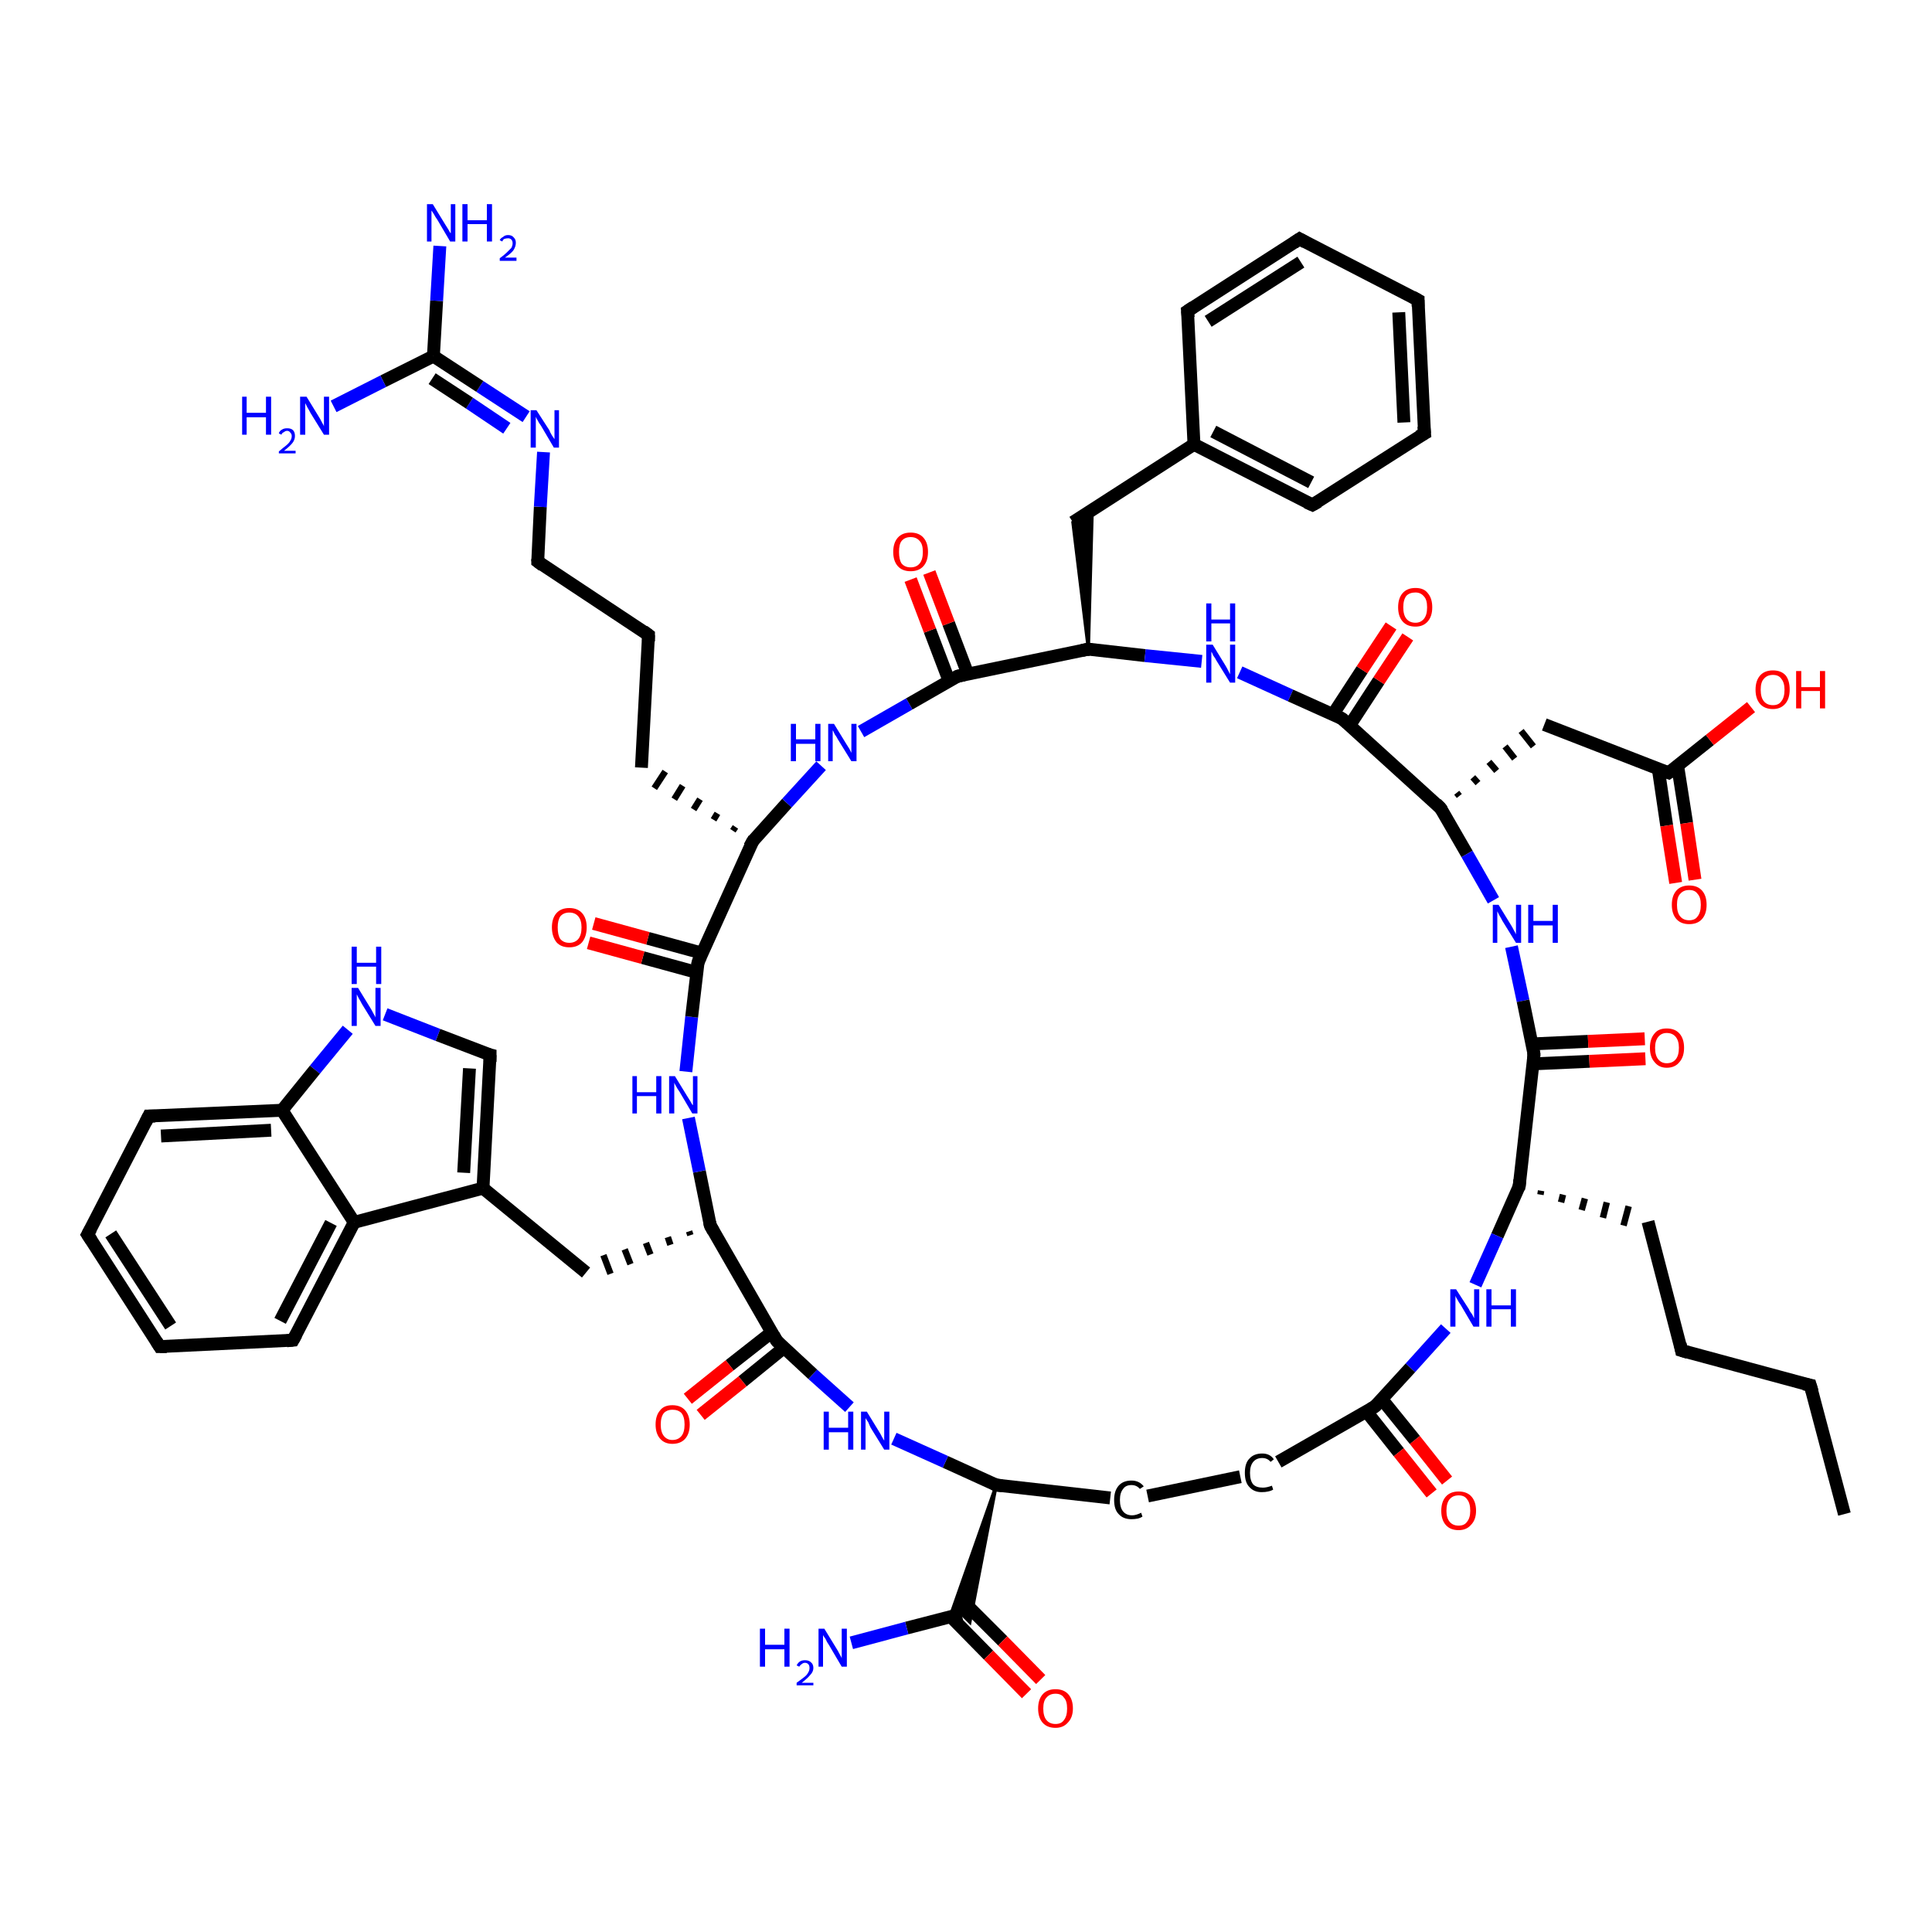<?xml version='1.0' encoding='iso-8859-1'?>
<svg version='1.1' baseProfile='full'
              xmlns='http://www.w3.org/2000/svg'
                      xmlns:rdkit='http://www.rdkit.org/xml'
                      xmlns:xlink='http://www.w3.org/1999/xlink'
                  xml:space='preserve'
width='300px' height='300px' viewBox='0 0 300 300'>
<!-- END OF HEADER -->
<rect style='opacity:1.0;fill:#FFFFFF;stroke:none' width='300.0' height='300.0' x='0.0' y='0.0'> </rect>
<path class='bond-0 atom-0 atom-1' d='M 286.4,235.1 L 281.1,215.1' style='fill:none;fill-rule:evenodd;stroke:#000000;stroke-width:2.0px;stroke-linecap:butt;stroke-linejoin:miter;stroke-opacity:1' />
<path class='bond-1 atom-1 atom-2' d='M 281.1,215.1 L 261.1,209.7' style='fill:none;fill-rule:evenodd;stroke:#000000;stroke-width:2.0px;stroke-linecap:butt;stroke-linejoin:miter;stroke-opacity:1' />
<path class='bond-2 atom-2 atom-3' d='M 261.1,209.7 L 255.9,189.7' style='fill:none;fill-rule:evenodd;stroke:#000000;stroke-width:2.0px;stroke-linecap:butt;stroke-linejoin:miter;stroke-opacity:1' />
<path class='bond-3 atom-4 atom-3' d='M 239.2,185.5 L 239.3,184.9' style='fill:none;fill-rule:evenodd;stroke:#000000;stroke-width:1.0px;stroke-linecap:butt;stroke-linejoin:miter;stroke-opacity:1' />
<path class='bond-3 atom-4 atom-3' d='M 242.4,186.7 L 242.7,185.5' style='fill:none;fill-rule:evenodd;stroke:#000000;stroke-width:1.0px;stroke-linecap:butt;stroke-linejoin:miter;stroke-opacity:1' />
<path class='bond-3 atom-4 atom-3' d='M 245.6,187.9 L 246.1,186.1' style='fill:none;fill-rule:evenodd;stroke:#000000;stroke-width:1.0px;stroke-linecap:butt;stroke-linejoin:miter;stroke-opacity:1' />
<path class='bond-3 atom-4 atom-3' d='M 248.9,189.1 L 249.5,186.7' style='fill:none;fill-rule:evenodd;stroke:#000000;stroke-width:1.0px;stroke-linecap:butt;stroke-linejoin:miter;stroke-opacity:1' />
<path class='bond-3 atom-4 atom-3' d='M 252.1,190.3 L 252.9,187.3' style='fill:none;fill-rule:evenodd;stroke:#000000;stroke-width:1.0px;stroke-linecap:butt;stroke-linejoin:miter;stroke-opacity:1' />
<path class='bond-4 atom-4 atom-5' d='M 235.9,184.2 L 232.5,191.9' style='fill:none;fill-rule:evenodd;stroke:#000000;stroke-width:2.0px;stroke-linecap:butt;stroke-linejoin:miter;stroke-opacity:1' />
<path class='bond-4 atom-4 atom-5' d='M 232.5,191.9 L 229.1,199.5' style='fill:none;fill-rule:evenodd;stroke:#0000FF;stroke-width:2.0px;stroke-linecap:butt;stroke-linejoin:miter;stroke-opacity:1' />
<path class='bond-5 atom-5 atom-6' d='M 224.5,206.3 L 219.0,212.4' style='fill:none;fill-rule:evenodd;stroke:#0000FF;stroke-width:2.0px;stroke-linecap:butt;stroke-linejoin:miter;stroke-opacity:1' />
<path class='bond-5 atom-5 atom-6' d='M 219.0,212.4 L 213.5,218.4' style='fill:none;fill-rule:evenodd;stroke:#000000;stroke-width:2.0px;stroke-linecap:butt;stroke-linejoin:miter;stroke-opacity:1' />
<path class='bond-6 atom-6 atom-7' d='M 212.2,219.2 L 217.2,225.5' style='fill:none;fill-rule:evenodd;stroke:#000000;stroke-width:2.0px;stroke-linecap:butt;stroke-linejoin:miter;stroke-opacity:1' />
<path class='bond-6 atom-6 atom-7' d='M 217.2,225.5 L 222.3,231.9' style='fill:none;fill-rule:evenodd;stroke:#FF0000;stroke-width:2.0px;stroke-linecap:butt;stroke-linejoin:miter;stroke-opacity:1' />
<path class='bond-6 atom-6 atom-7' d='M 214.6,217.3 L 219.7,223.6' style='fill:none;fill-rule:evenodd;stroke:#000000;stroke-width:2.0px;stroke-linecap:butt;stroke-linejoin:miter;stroke-opacity:1' />
<path class='bond-6 atom-6 atom-7' d='M 219.7,223.6 L 224.7,229.9' style='fill:none;fill-rule:evenodd;stroke:#FF0000;stroke-width:2.0px;stroke-linecap:butt;stroke-linejoin:miter;stroke-opacity:1' />
<path class='bond-7 atom-6 atom-8' d='M 213.5,218.4 L 198.5,227.0' style='fill:none;fill-rule:evenodd;stroke:#000000;stroke-width:2.0px;stroke-linecap:butt;stroke-linejoin:miter;stroke-opacity:1' />
<path class='bond-8 atom-8 atom-9' d='M 192.6,229.3 L 178.2,232.3' style='fill:none;fill-rule:evenodd;stroke:#000000;stroke-width:2.0px;stroke-linecap:butt;stroke-linejoin:miter;stroke-opacity:1' />
<path class='bond-9 atom-9 atom-10' d='M 172.4,232.6 L 154.7,230.6' style='fill:none;fill-rule:evenodd;stroke:#000000;stroke-width:2.0px;stroke-linecap:butt;stroke-linejoin:miter;stroke-opacity:1' />
<path class='bond-10 atom-10 atom-11' d='M 154.7,230.6 L 146.8,227.0' style='fill:none;fill-rule:evenodd;stroke:#000000;stroke-width:2.0px;stroke-linecap:butt;stroke-linejoin:miter;stroke-opacity:1' />
<path class='bond-10 atom-10 atom-11' d='M 146.8,227.0 L 138.8,223.4' style='fill:none;fill-rule:evenodd;stroke:#0000FF;stroke-width:2.0px;stroke-linecap:butt;stroke-linejoin:miter;stroke-opacity:1' />
<path class='bond-11 atom-11 atom-12' d='M 131.9,218.5 L 126.2,213.4' style='fill:none;fill-rule:evenodd;stroke:#0000FF;stroke-width:2.0px;stroke-linecap:butt;stroke-linejoin:miter;stroke-opacity:1' />
<path class='bond-11 atom-11 atom-12' d='M 126.2,213.4 L 120.6,208.2' style='fill:none;fill-rule:evenodd;stroke:#000000;stroke-width:2.0px;stroke-linecap:butt;stroke-linejoin:miter;stroke-opacity:1' />
<path class='bond-12 atom-12 atom-13' d='M 119.8,206.9 L 113.3,212.0' style='fill:none;fill-rule:evenodd;stroke:#000000;stroke-width:2.0px;stroke-linecap:butt;stroke-linejoin:miter;stroke-opacity:1' />
<path class='bond-12 atom-12 atom-13' d='M 113.3,212.0 L 106.8,217.2' style='fill:none;fill-rule:evenodd;stroke:#FF0000;stroke-width:2.0px;stroke-linecap:butt;stroke-linejoin:miter;stroke-opacity:1' />
<path class='bond-12 atom-12 atom-13' d='M 121.7,209.3 L 115.3,214.5' style='fill:none;fill-rule:evenodd;stroke:#000000;stroke-width:2.0px;stroke-linecap:butt;stroke-linejoin:miter;stroke-opacity:1' />
<path class='bond-12 atom-12 atom-13' d='M 115.3,214.5 L 108.8,219.7' style='fill:none;fill-rule:evenodd;stroke:#FF0000;stroke-width:2.0px;stroke-linecap:butt;stroke-linejoin:miter;stroke-opacity:1' />
<path class='bond-13 atom-12 atom-14' d='M 120.6,208.2 L 110.3,190.3' style='fill:none;fill-rule:evenodd;stroke:#000000;stroke-width:2.0px;stroke-linecap:butt;stroke-linejoin:miter;stroke-opacity:1' />
<path class='bond-14 atom-14 atom-15' d='M 107.0,191.2 L 107.2,191.8' style='fill:none;fill-rule:evenodd;stroke:#000000;stroke-width:1.0px;stroke-linecap:butt;stroke-linejoin:miter;stroke-opacity:1' />
<path class='bond-14 atom-14 atom-15' d='M 103.7,192.1 L 104.1,193.3' style='fill:none;fill-rule:evenodd;stroke:#000000;stroke-width:1.0px;stroke-linecap:butt;stroke-linejoin:miter;stroke-opacity:1' />
<path class='bond-14 atom-14 atom-15' d='M 100.3,193.0 L 101.0,194.8' style='fill:none;fill-rule:evenodd;stroke:#000000;stroke-width:1.0px;stroke-linecap:butt;stroke-linejoin:miter;stroke-opacity:1' />
<path class='bond-14 atom-14 atom-15' d='M 97.0,194.0 L 97.9,196.3' style='fill:none;fill-rule:evenodd;stroke:#000000;stroke-width:1.0px;stroke-linecap:butt;stroke-linejoin:miter;stroke-opacity:1' />
<path class='bond-14 atom-14 atom-15' d='M 93.7,194.9 L 94.8,197.8' style='fill:none;fill-rule:evenodd;stroke:#000000;stroke-width:1.0px;stroke-linecap:butt;stroke-linejoin:miter;stroke-opacity:1' />
<path class='bond-15 atom-15 atom-16' d='M 91.0,197.6 L 75.0,184.5' style='fill:none;fill-rule:evenodd;stroke:#000000;stroke-width:2.0px;stroke-linecap:butt;stroke-linejoin:miter;stroke-opacity:1' />
<path class='bond-16 atom-16 atom-17' d='M 75.0,184.5 L 76.1,163.8' style='fill:none;fill-rule:evenodd;stroke:#000000;stroke-width:2.0px;stroke-linecap:butt;stroke-linejoin:miter;stroke-opacity:1' />
<path class='bond-16 atom-16 atom-17' d='M 72.0,182.1 L 72.9,165.9' style='fill:none;fill-rule:evenodd;stroke:#000000;stroke-width:2.0px;stroke-linecap:butt;stroke-linejoin:miter;stroke-opacity:1' />
<path class='bond-17 atom-17 atom-18' d='M 76.1,163.8 L 68.0,160.7' style='fill:none;fill-rule:evenodd;stroke:#000000;stroke-width:2.0px;stroke-linecap:butt;stroke-linejoin:miter;stroke-opacity:1' />
<path class='bond-17 atom-17 atom-18' d='M 68.0,160.7 L 59.8,157.5' style='fill:none;fill-rule:evenodd;stroke:#0000FF;stroke-width:2.0px;stroke-linecap:butt;stroke-linejoin:miter;stroke-opacity:1' />
<path class='bond-18 atom-18 atom-19' d='M 54.0,159.9 L 48.9,166.1' style='fill:none;fill-rule:evenodd;stroke:#0000FF;stroke-width:2.0px;stroke-linecap:butt;stroke-linejoin:miter;stroke-opacity:1' />
<path class='bond-18 atom-18 atom-19' d='M 48.9,166.1 L 43.8,172.4' style='fill:none;fill-rule:evenodd;stroke:#000000;stroke-width:2.0px;stroke-linecap:butt;stroke-linejoin:miter;stroke-opacity:1' />
<path class='bond-19 atom-19 atom-20' d='M 43.8,172.4 L 23.1,173.3' style='fill:none;fill-rule:evenodd;stroke:#000000;stroke-width:2.0px;stroke-linecap:butt;stroke-linejoin:miter;stroke-opacity:1' />
<path class='bond-19 atom-19 atom-20' d='M 42.1,175.5 L 25.0,176.4' style='fill:none;fill-rule:evenodd;stroke:#000000;stroke-width:2.0px;stroke-linecap:butt;stroke-linejoin:miter;stroke-opacity:1' />
<path class='bond-20 atom-20 atom-21' d='M 23.1,173.3 L 13.6,191.7' style='fill:none;fill-rule:evenodd;stroke:#000000;stroke-width:2.0px;stroke-linecap:butt;stroke-linejoin:miter;stroke-opacity:1' />
<path class='bond-21 atom-21 atom-22' d='M 13.6,191.7 L 24.8,209.1' style='fill:none;fill-rule:evenodd;stroke:#000000;stroke-width:2.0px;stroke-linecap:butt;stroke-linejoin:miter;stroke-opacity:1' />
<path class='bond-21 atom-21 atom-22' d='M 17.2,191.6 L 26.5,205.9' style='fill:none;fill-rule:evenodd;stroke:#000000;stroke-width:2.0px;stroke-linecap:butt;stroke-linejoin:miter;stroke-opacity:1' />
<path class='bond-22 atom-22 atom-23' d='M 24.8,209.1 L 45.5,208.1' style='fill:none;fill-rule:evenodd;stroke:#000000;stroke-width:2.0px;stroke-linecap:butt;stroke-linejoin:miter;stroke-opacity:1' />
<path class='bond-23 atom-23 atom-24' d='M 45.5,208.1 L 55.0,189.8' style='fill:none;fill-rule:evenodd;stroke:#000000;stroke-width:2.0px;stroke-linecap:butt;stroke-linejoin:miter;stroke-opacity:1' />
<path class='bond-23 atom-23 atom-24' d='M 43.5,205.1 L 51.4,189.9' style='fill:none;fill-rule:evenodd;stroke:#000000;stroke-width:2.0px;stroke-linecap:butt;stroke-linejoin:miter;stroke-opacity:1' />
<path class='bond-24 atom-14 atom-25' d='M 110.3,190.3 L 108.6,181.9' style='fill:none;fill-rule:evenodd;stroke:#000000;stroke-width:2.0px;stroke-linecap:butt;stroke-linejoin:miter;stroke-opacity:1' />
<path class='bond-24 atom-14 atom-25' d='M 108.6,181.9 L 106.9,173.6' style='fill:none;fill-rule:evenodd;stroke:#0000FF;stroke-width:2.0px;stroke-linecap:butt;stroke-linejoin:miter;stroke-opacity:1' />
<path class='bond-25 atom-25 atom-26' d='M 106.5,166.4 L 107.4,157.9' style='fill:none;fill-rule:evenodd;stroke:#0000FF;stroke-width:2.0px;stroke-linecap:butt;stroke-linejoin:miter;stroke-opacity:1' />
<path class='bond-25 atom-25 atom-26' d='M 107.4,157.9 L 108.4,149.4' style='fill:none;fill-rule:evenodd;stroke:#000000;stroke-width:2.0px;stroke-linecap:butt;stroke-linejoin:miter;stroke-opacity:1' />
<path class='bond-26 atom-26 atom-27' d='M 109.0,148.0 L 100.6,145.7' style='fill:none;fill-rule:evenodd;stroke:#000000;stroke-width:2.0px;stroke-linecap:butt;stroke-linejoin:miter;stroke-opacity:1' />
<path class='bond-26 atom-26 atom-27' d='M 100.6,145.7 L 92.2,143.4' style='fill:none;fill-rule:evenodd;stroke:#FF0000;stroke-width:2.0px;stroke-linecap:butt;stroke-linejoin:miter;stroke-opacity:1' />
<path class='bond-26 atom-26 atom-27' d='M 108.2,151.0 L 99.8,148.7' style='fill:none;fill-rule:evenodd;stroke:#000000;stroke-width:2.0px;stroke-linecap:butt;stroke-linejoin:miter;stroke-opacity:1' />
<path class='bond-26 atom-26 atom-27' d='M 99.8,148.7 L 91.4,146.4' style='fill:none;fill-rule:evenodd;stroke:#FF0000;stroke-width:2.0px;stroke-linecap:butt;stroke-linejoin:miter;stroke-opacity:1' />
<path class='bond-27 atom-26 atom-28' d='M 108.4,149.4 L 116.9,130.6' style='fill:none;fill-rule:evenodd;stroke:#000000;stroke-width:2.0px;stroke-linecap:butt;stroke-linejoin:miter;stroke-opacity:1' />
<path class='bond-28 atom-28 atom-29' d='M 114.2,128.4 L 113.8,129.0' style='fill:none;fill-rule:evenodd;stroke:#000000;stroke-width:1.0px;stroke-linecap:butt;stroke-linejoin:miter;stroke-opacity:1' />
<path class='bond-28 atom-28 atom-29' d='M 111.4,126.3 L 110.8,127.3' style='fill:none;fill-rule:evenodd;stroke:#000000;stroke-width:1.0px;stroke-linecap:butt;stroke-linejoin:miter;stroke-opacity:1' />
<path class='bond-28 atom-28 atom-29' d='M 108.7,124.1 L 107.7,125.7' style='fill:none;fill-rule:evenodd;stroke:#000000;stroke-width:1.0px;stroke-linecap:butt;stroke-linejoin:miter;stroke-opacity:1' />
<path class='bond-28 atom-28 atom-29' d='M 106.0,122.0 L 104.7,124.1' style='fill:none;fill-rule:evenodd;stroke:#000000;stroke-width:1.0px;stroke-linecap:butt;stroke-linejoin:miter;stroke-opacity:1' />
<path class='bond-28 atom-28 atom-29' d='M 103.3,119.8 L 101.6,122.4' style='fill:none;fill-rule:evenodd;stroke:#000000;stroke-width:1.0px;stroke-linecap:butt;stroke-linejoin:miter;stroke-opacity:1' />
<path class='bond-29 atom-29 atom-30' d='M 99.6,119.2 L 100.7,98.6' style='fill:none;fill-rule:evenodd;stroke:#000000;stroke-width:2.0px;stroke-linecap:butt;stroke-linejoin:miter;stroke-opacity:1' />
<path class='bond-30 atom-30 atom-31' d='M 100.7,98.6 L 83.5,87.2' style='fill:none;fill-rule:evenodd;stroke:#000000;stroke-width:2.0px;stroke-linecap:butt;stroke-linejoin:miter;stroke-opacity:1' />
<path class='bond-31 atom-31 atom-32' d='M 83.5,87.2 L 83.9,78.7' style='fill:none;fill-rule:evenodd;stroke:#000000;stroke-width:2.0px;stroke-linecap:butt;stroke-linejoin:miter;stroke-opacity:1' />
<path class='bond-31 atom-31 atom-32' d='M 83.9,78.7 L 84.4,70.2' style='fill:none;fill-rule:evenodd;stroke:#0000FF;stroke-width:2.0px;stroke-linecap:butt;stroke-linejoin:miter;stroke-opacity:1' />
<path class='bond-32 atom-32 atom-33' d='M 81.7,64.7 L 74.5,60.0' style='fill:none;fill-rule:evenodd;stroke:#0000FF;stroke-width:2.0px;stroke-linecap:butt;stroke-linejoin:miter;stroke-opacity:1' />
<path class='bond-32 atom-32 atom-33' d='M 74.5,60.0 L 67.3,55.3' style='fill:none;fill-rule:evenodd;stroke:#000000;stroke-width:2.0px;stroke-linecap:butt;stroke-linejoin:miter;stroke-opacity:1' />
<path class='bond-32 atom-32 atom-33' d='M 78.7,66.5 L 72.9,62.6' style='fill:none;fill-rule:evenodd;stroke:#0000FF;stroke-width:2.0px;stroke-linecap:butt;stroke-linejoin:miter;stroke-opacity:1' />
<path class='bond-32 atom-32 atom-33' d='M 72.9,62.6 L 67.1,58.8' style='fill:none;fill-rule:evenodd;stroke:#000000;stroke-width:2.0px;stroke-linecap:butt;stroke-linejoin:miter;stroke-opacity:1' />
<path class='bond-33 atom-33 atom-34' d='M 67.3,55.3 L 67.8,46.7' style='fill:none;fill-rule:evenodd;stroke:#000000;stroke-width:2.0px;stroke-linecap:butt;stroke-linejoin:miter;stroke-opacity:1' />
<path class='bond-33 atom-33 atom-34' d='M 67.8,46.7 L 68.3,38.2' style='fill:none;fill-rule:evenodd;stroke:#0000FF;stroke-width:2.0px;stroke-linecap:butt;stroke-linejoin:miter;stroke-opacity:1' />
<path class='bond-34 atom-33 atom-35' d='M 67.3,55.3 L 59.5,59.2' style='fill:none;fill-rule:evenodd;stroke:#000000;stroke-width:2.0px;stroke-linecap:butt;stroke-linejoin:miter;stroke-opacity:1' />
<path class='bond-34 atom-33 atom-35' d='M 59.5,59.2 L 51.8,63.1' style='fill:none;fill-rule:evenodd;stroke:#0000FF;stroke-width:2.0px;stroke-linecap:butt;stroke-linejoin:miter;stroke-opacity:1' />
<path class='bond-35 atom-28 atom-36' d='M 116.9,130.6 L 122.2,124.7' style='fill:none;fill-rule:evenodd;stroke:#000000;stroke-width:2.0px;stroke-linecap:butt;stroke-linejoin:miter;stroke-opacity:1' />
<path class='bond-35 atom-28 atom-36' d='M 122.2,124.7 L 127.5,118.9' style='fill:none;fill-rule:evenodd;stroke:#0000FF;stroke-width:2.0px;stroke-linecap:butt;stroke-linejoin:miter;stroke-opacity:1' />
<path class='bond-36 atom-36 atom-37' d='M 133.7,113.6 L 141.2,109.3' style='fill:none;fill-rule:evenodd;stroke:#0000FF;stroke-width:2.0px;stroke-linecap:butt;stroke-linejoin:miter;stroke-opacity:1' />
<path class='bond-36 atom-36 atom-37' d='M 141.2,109.3 L 148.7,105.0' style='fill:none;fill-rule:evenodd;stroke:#000000;stroke-width:2.0px;stroke-linecap:butt;stroke-linejoin:miter;stroke-opacity:1' />
<path class='bond-37 atom-37 atom-38' d='M 150.3,104.7 L 147.3,96.8' style='fill:none;fill-rule:evenodd;stroke:#000000;stroke-width:2.0px;stroke-linecap:butt;stroke-linejoin:miter;stroke-opacity:1' />
<path class='bond-37 atom-37 atom-38' d='M 147.3,96.8 L 144.3,88.9' style='fill:none;fill-rule:evenodd;stroke:#FF0000;stroke-width:2.0px;stroke-linecap:butt;stroke-linejoin:miter;stroke-opacity:1' />
<path class='bond-37 atom-37 atom-38' d='M 147.4,105.8 L 144.4,97.9' style='fill:none;fill-rule:evenodd;stroke:#000000;stroke-width:2.0px;stroke-linecap:butt;stroke-linejoin:miter;stroke-opacity:1' />
<path class='bond-37 atom-37 atom-38' d='M 144.4,97.9 L 141.4,90.0' style='fill:none;fill-rule:evenodd;stroke:#FF0000;stroke-width:2.0px;stroke-linecap:butt;stroke-linejoin:miter;stroke-opacity:1' />
<path class='bond-38 atom-37 atom-39' d='M 148.7,105.0 L 169.0,100.8' style='fill:none;fill-rule:evenodd;stroke:#000000;stroke-width:2.0px;stroke-linecap:butt;stroke-linejoin:miter;stroke-opacity:1' />
<path class='bond-39 atom-39 atom-40' d='M 169.0,100.8 L 166.6,81.1 L 169.6,79.1 Z' style='fill:#000000;fill-rule:evenodd;fill-opacity:1;stroke:#000000;stroke-width:0.5px;stroke-linecap:butt;stroke-linejoin:miter;stroke-opacity:1;' />
<path class='bond-40 atom-40 atom-41' d='M 166.6,81.1 L 185.4,69.0' style='fill:none;fill-rule:evenodd;stroke:#000000;stroke-width:2.0px;stroke-linecap:butt;stroke-linejoin:miter;stroke-opacity:1' />
<path class='bond-41 atom-41 atom-42' d='M 185.4,69.0 L 203.8,78.4' style='fill:none;fill-rule:evenodd;stroke:#000000;stroke-width:2.0px;stroke-linecap:butt;stroke-linejoin:miter;stroke-opacity:1' />
<path class='bond-41 atom-41 atom-42' d='M 188.4,67.0 L 203.6,74.9' style='fill:none;fill-rule:evenodd;stroke:#000000;stroke-width:2.0px;stroke-linecap:butt;stroke-linejoin:miter;stroke-opacity:1' />
<path class='bond-42 atom-42 atom-43' d='M 203.8,78.4 L 221.2,67.3' style='fill:none;fill-rule:evenodd;stroke:#000000;stroke-width:2.0px;stroke-linecap:butt;stroke-linejoin:miter;stroke-opacity:1' />
<path class='bond-43 atom-43 atom-44' d='M 221.2,67.3 L 220.2,46.6' style='fill:none;fill-rule:evenodd;stroke:#000000;stroke-width:2.0px;stroke-linecap:butt;stroke-linejoin:miter;stroke-opacity:1' />
<path class='bond-43 atom-43 atom-44' d='M 218.0,65.6 L 217.2,48.5' style='fill:none;fill-rule:evenodd;stroke:#000000;stroke-width:2.0px;stroke-linecap:butt;stroke-linejoin:miter;stroke-opacity:1' />
<path class='bond-44 atom-44 atom-45' d='M 220.2,46.6 L 201.8,37.1' style='fill:none;fill-rule:evenodd;stroke:#000000;stroke-width:2.0px;stroke-linecap:butt;stroke-linejoin:miter;stroke-opacity:1' />
<path class='bond-45 atom-45 atom-46' d='M 201.8,37.1 L 184.4,48.3' style='fill:none;fill-rule:evenodd;stroke:#000000;stroke-width:2.0px;stroke-linecap:butt;stroke-linejoin:miter;stroke-opacity:1' />
<path class='bond-45 atom-45 atom-46' d='M 202.0,40.7 L 187.6,49.9' style='fill:none;fill-rule:evenodd;stroke:#000000;stroke-width:2.0px;stroke-linecap:butt;stroke-linejoin:miter;stroke-opacity:1' />
<path class='bond-46 atom-39 atom-47' d='M 169.0,100.8 L 177.8,101.8' style='fill:none;fill-rule:evenodd;stroke:#000000;stroke-width:2.0px;stroke-linecap:butt;stroke-linejoin:miter;stroke-opacity:1' />
<path class='bond-46 atom-39 atom-47' d='M 177.8,101.8 L 186.6,102.7' style='fill:none;fill-rule:evenodd;stroke:#0000FF;stroke-width:2.0px;stroke-linecap:butt;stroke-linejoin:miter;stroke-opacity:1' />
<path class='bond-47 atom-47 atom-48' d='M 192.5,104.4 L 200.4,108.0' style='fill:none;fill-rule:evenodd;stroke:#0000FF;stroke-width:2.0px;stroke-linecap:butt;stroke-linejoin:miter;stroke-opacity:1' />
<path class='bond-47 atom-47 atom-48' d='M 200.4,108.0 L 208.4,111.6' style='fill:none;fill-rule:evenodd;stroke:#000000;stroke-width:2.0px;stroke-linecap:butt;stroke-linejoin:miter;stroke-opacity:1' />
<path class='bond-48 atom-48 atom-49' d='M 209.6,112.6 L 214.1,105.7' style='fill:none;fill-rule:evenodd;stroke:#000000;stroke-width:2.0px;stroke-linecap:butt;stroke-linejoin:miter;stroke-opacity:1' />
<path class='bond-48 atom-48 atom-49' d='M 214.1,105.7 L 218.6,98.9' style='fill:none;fill-rule:evenodd;stroke:#FF0000;stroke-width:2.0px;stroke-linecap:butt;stroke-linejoin:miter;stroke-opacity:1' />
<path class='bond-48 atom-48 atom-49' d='M 207.0,110.9 L 211.5,104.0' style='fill:none;fill-rule:evenodd;stroke:#000000;stroke-width:2.0px;stroke-linecap:butt;stroke-linejoin:miter;stroke-opacity:1' />
<path class='bond-48 atom-48 atom-49' d='M 211.5,104.0 L 216.0,97.2' style='fill:none;fill-rule:evenodd;stroke:#FF0000;stroke-width:2.0px;stroke-linecap:butt;stroke-linejoin:miter;stroke-opacity:1' />
<path class='bond-49 atom-48 atom-50' d='M 208.4,111.6 L 223.7,125.5' style='fill:none;fill-rule:evenodd;stroke:#000000;stroke-width:2.0px;stroke-linecap:butt;stroke-linejoin:miter;stroke-opacity:1' />
<path class='bond-50 atom-50 atom-51' d='M 226.6,123.6 L 226.2,123.1' style='fill:none;fill-rule:evenodd;stroke:#000000;stroke-width:1.0px;stroke-linecap:butt;stroke-linejoin:miter;stroke-opacity:1' />
<path class='bond-50 atom-50 atom-51' d='M 229.5,121.6 L 228.7,120.7' style='fill:none;fill-rule:evenodd;stroke:#000000;stroke-width:1.0px;stroke-linecap:butt;stroke-linejoin:miter;stroke-opacity:1' />
<path class='bond-50 atom-50 atom-51' d='M 232.4,119.7 L 231.2,118.3' style='fill:none;fill-rule:evenodd;stroke:#000000;stroke-width:1.0px;stroke-linecap:butt;stroke-linejoin:miter;stroke-opacity:1' />
<path class='bond-50 atom-50 atom-51' d='M 235.2,117.8 L 233.7,115.9' style='fill:none;fill-rule:evenodd;stroke:#000000;stroke-width:1.0px;stroke-linecap:butt;stroke-linejoin:miter;stroke-opacity:1' />
<path class='bond-50 atom-50 atom-51' d='M 238.1,115.9 L 236.2,113.5' style='fill:none;fill-rule:evenodd;stroke:#000000;stroke-width:1.0px;stroke-linecap:butt;stroke-linejoin:miter;stroke-opacity:1' />
<path class='bond-51 atom-51 atom-52' d='M 239.8,112.5 L 259.1,120.0' style='fill:none;fill-rule:evenodd;stroke:#000000;stroke-width:2.0px;stroke-linecap:butt;stroke-linejoin:miter;stroke-opacity:1' />
<path class='bond-52 atom-52 atom-53' d='M 259.1,120.0 L 265.5,114.9' style='fill:none;fill-rule:evenodd;stroke:#000000;stroke-width:2.0px;stroke-linecap:butt;stroke-linejoin:miter;stroke-opacity:1' />
<path class='bond-52 atom-52 atom-53' d='M 265.5,114.9 L 271.9,109.8' style='fill:none;fill-rule:evenodd;stroke:#FF0000;stroke-width:2.0px;stroke-linecap:butt;stroke-linejoin:miter;stroke-opacity:1' />
<path class='bond-53 atom-52 atom-54' d='M 257.5,119.4 L 258.8,128.2' style='fill:none;fill-rule:evenodd;stroke:#000000;stroke-width:2.0px;stroke-linecap:butt;stroke-linejoin:miter;stroke-opacity:1' />
<path class='bond-53 atom-52 atom-54' d='M 258.8,128.2 L 260.2,137.1' style='fill:none;fill-rule:evenodd;stroke:#FF0000;stroke-width:2.0px;stroke-linecap:butt;stroke-linejoin:miter;stroke-opacity:1' />
<path class='bond-53 atom-52 atom-54' d='M 260.5,118.9 L 261.9,127.8' style='fill:none;fill-rule:evenodd;stroke:#000000;stroke-width:2.0px;stroke-linecap:butt;stroke-linejoin:miter;stroke-opacity:1' />
<path class='bond-53 atom-52 atom-54' d='M 261.9,127.8 L 263.2,136.6' style='fill:none;fill-rule:evenodd;stroke:#FF0000;stroke-width:2.0px;stroke-linecap:butt;stroke-linejoin:miter;stroke-opacity:1' />
<path class='bond-54 atom-50 atom-55' d='M 223.7,125.5 L 227.8,132.6' style='fill:none;fill-rule:evenodd;stroke:#000000;stroke-width:2.0px;stroke-linecap:butt;stroke-linejoin:miter;stroke-opacity:1' />
<path class='bond-54 atom-50 atom-55' d='M 227.8,132.6 L 231.9,139.8' style='fill:none;fill-rule:evenodd;stroke:#0000FF;stroke-width:2.0px;stroke-linecap:butt;stroke-linejoin:miter;stroke-opacity:1' />
<path class='bond-55 atom-55 atom-56' d='M 234.7,147.0 L 236.5,155.4' style='fill:none;fill-rule:evenodd;stroke:#0000FF;stroke-width:2.0px;stroke-linecap:butt;stroke-linejoin:miter;stroke-opacity:1' />
<path class='bond-55 atom-55 atom-56' d='M 236.5,155.4 L 238.2,163.7' style='fill:none;fill-rule:evenodd;stroke:#000000;stroke-width:2.0px;stroke-linecap:butt;stroke-linejoin:miter;stroke-opacity:1' />
<path class='bond-56 atom-56 atom-57' d='M 238.0,165.2 L 246.8,164.8' style='fill:none;fill-rule:evenodd;stroke:#000000;stroke-width:2.0px;stroke-linecap:butt;stroke-linejoin:miter;stroke-opacity:1' />
<path class='bond-56 atom-56 atom-57' d='M 246.8,164.8 L 255.5,164.4' style='fill:none;fill-rule:evenodd;stroke:#FF0000;stroke-width:2.0px;stroke-linecap:butt;stroke-linejoin:miter;stroke-opacity:1' />
<path class='bond-56 atom-56 atom-57' d='M 237.9,162.1 L 246.6,161.7' style='fill:none;fill-rule:evenodd;stroke:#000000;stroke-width:2.0px;stroke-linecap:butt;stroke-linejoin:miter;stroke-opacity:1' />
<path class='bond-56 atom-56 atom-57' d='M 246.6,161.7 L 255.4,161.3' style='fill:none;fill-rule:evenodd;stroke:#FF0000;stroke-width:2.0px;stroke-linecap:butt;stroke-linejoin:miter;stroke-opacity:1' />
<path class='bond-57 atom-10 atom-58' d='M 154.7,230.6 L 150.6,251.9 L 149.3,250.6 Z' style='fill:#000000;fill-rule:evenodd;fill-opacity:1;stroke:#000000;stroke-width:0.5px;stroke-linecap:butt;stroke-linejoin:miter;stroke-opacity:1;' />
<path class='bond-57 atom-10 atom-58' d='M 154.7,230.6 L 149.3,250.6 L 147.5,251.1 Z' style='fill:#000000;fill-rule:evenodd;fill-opacity:1;stroke:#000000;stroke-width:0.5px;stroke-linecap:butt;stroke-linejoin:miter;stroke-opacity:1;' />
<path class='bond-58 atom-58 atom-59' d='M 149.3,250.6 L 140.8,252.8' style='fill:none;fill-rule:evenodd;stroke:#000000;stroke-width:2.0px;stroke-linecap:butt;stroke-linejoin:miter;stroke-opacity:1' />
<path class='bond-58 atom-58 atom-59' d='M 140.8,252.8 L 132.2,255.1' style='fill:none;fill-rule:evenodd;stroke:#0000FF;stroke-width:2.0px;stroke-linecap:butt;stroke-linejoin:miter;stroke-opacity:1' />
<path class='bond-59 atom-58 atom-60' d='M 147.6,251.0 L 153.5,257.0' style='fill:none;fill-rule:evenodd;stroke:#000000;stroke-width:2.0px;stroke-linecap:butt;stroke-linejoin:miter;stroke-opacity:1' />
<path class='bond-59 atom-58 atom-60' d='M 153.5,257.0 L 159.4,263.0' style='fill:none;fill-rule:evenodd;stroke:#FF0000;stroke-width:2.0px;stroke-linecap:butt;stroke-linejoin:miter;stroke-opacity:1' />
<path class='bond-59 atom-58 atom-60' d='M 149.8,248.9 L 155.7,254.8' style='fill:none;fill-rule:evenodd;stroke:#000000;stroke-width:2.0px;stroke-linecap:butt;stroke-linejoin:miter;stroke-opacity:1' />
<path class='bond-59 atom-58 atom-60' d='M 155.7,254.8 L 161.6,260.8' style='fill:none;fill-rule:evenodd;stroke:#FF0000;stroke-width:2.0px;stroke-linecap:butt;stroke-linejoin:miter;stroke-opacity:1' />
<path class='bond-60 atom-56 atom-4' d='M 238.2,163.7 L 235.9,184.2' style='fill:none;fill-rule:evenodd;stroke:#000000;stroke-width:2.0px;stroke-linecap:butt;stroke-linejoin:miter;stroke-opacity:1' />
<path class='bond-61 atom-24 atom-16' d='M 55.0,189.8 L 75.0,184.5' style='fill:none;fill-rule:evenodd;stroke:#000000;stroke-width:2.0px;stroke-linecap:butt;stroke-linejoin:miter;stroke-opacity:1' />
<path class='bond-62 atom-46 atom-41' d='M 184.4,48.3 L 185.4,69.0' style='fill:none;fill-rule:evenodd;stroke:#000000;stroke-width:2.0px;stroke-linecap:butt;stroke-linejoin:miter;stroke-opacity:1' />
<path class='bond-63 atom-24 atom-19' d='M 55.0,189.8 L 43.8,172.4' style='fill:none;fill-rule:evenodd;stroke:#000000;stroke-width:2.0px;stroke-linecap:butt;stroke-linejoin:miter;stroke-opacity:1' />
<path d='M 281.4,216.1 L 281.1,215.1 L 280.1,214.9' style='fill:none;stroke:#000000;stroke-width:2.0px;stroke-linecap:butt;stroke-linejoin:miter;stroke-opacity:1;' />
<path d='M 262.1,210.0 L 261.1,209.7 L 260.9,208.7' style='fill:none;stroke:#000000;stroke-width:2.0px;stroke-linecap:butt;stroke-linejoin:miter;stroke-opacity:1;' />
<path d='M 235.8,184.6 L 235.9,184.2 L 236.0,183.2' style='fill:none;stroke:#000000;stroke-width:2.0px;stroke-linecap:butt;stroke-linejoin:miter;stroke-opacity:1;' />
<path d='M 213.8,218.1 L 213.5,218.4 L 212.8,218.8' style='fill:none;stroke:#000000;stroke-width:2.0px;stroke-linecap:butt;stroke-linejoin:miter;stroke-opacity:1;' />
<path d='M 155.6,230.7 L 154.7,230.6 L 154.3,230.4' style='fill:none;stroke:#000000;stroke-width:2.0px;stroke-linecap:butt;stroke-linejoin:miter;stroke-opacity:1;' />
<path d='M 120.9,208.5 L 120.6,208.2 L 120.1,207.3' style='fill:none;stroke:#000000;stroke-width:2.0px;stroke-linecap:butt;stroke-linejoin:miter;stroke-opacity:1;' />
<path d='M 110.8,191.2 L 110.3,190.3 L 110.2,189.8' style='fill:none;stroke:#000000;stroke-width:2.0px;stroke-linecap:butt;stroke-linejoin:miter;stroke-opacity:1;' />
<path d='M 76.1,164.9 L 76.1,163.8 L 75.7,163.7' style='fill:none;stroke:#000000;stroke-width:2.0px;stroke-linecap:butt;stroke-linejoin:miter;stroke-opacity:1;' />
<path d='M 24.1,173.3 L 23.1,173.3 L 22.6,174.3' style='fill:none;stroke:#000000;stroke-width:2.0px;stroke-linecap:butt;stroke-linejoin:miter;stroke-opacity:1;' />
<path d='M 14.1,190.8 L 13.6,191.7 L 14.2,192.6' style='fill:none;stroke:#000000;stroke-width:2.0px;stroke-linecap:butt;stroke-linejoin:miter;stroke-opacity:1;' />
<path d='M 24.3,208.3 L 24.8,209.1 L 25.9,209.1' style='fill:none;stroke:#000000;stroke-width:2.0px;stroke-linecap:butt;stroke-linejoin:miter;stroke-opacity:1;' />
<path d='M 44.5,208.2 L 45.5,208.1 L 46.0,207.2' style='fill:none;stroke:#000000;stroke-width:2.0px;stroke-linecap:butt;stroke-linejoin:miter;stroke-opacity:1;' />
<path d='M 108.3,149.9 L 108.4,149.4 L 108.8,148.5' style='fill:none;stroke:#000000;stroke-width:2.0px;stroke-linecap:butt;stroke-linejoin:miter;stroke-opacity:1;' />
<path d='M 116.4,131.5 L 116.9,130.6 L 117.1,130.3' style='fill:none;stroke:#000000;stroke-width:2.0px;stroke-linecap:butt;stroke-linejoin:miter;stroke-opacity:1;' />
<path d='M 100.7,99.6 L 100.7,98.6 L 99.9,98.0' style='fill:none;stroke:#000000;stroke-width:2.0px;stroke-linecap:butt;stroke-linejoin:miter;stroke-opacity:1;' />
<path d='M 84.3,87.8 L 83.5,87.2 L 83.5,86.8' style='fill:none;stroke:#000000;stroke-width:2.0px;stroke-linecap:butt;stroke-linejoin:miter;stroke-opacity:1;' />
<path d='M 148.4,105.2 L 148.7,105.0 L 149.7,104.8' style='fill:none;stroke:#000000;stroke-width:2.0px;stroke-linecap:butt;stroke-linejoin:miter;stroke-opacity:1;' />
<path d='M 168.0,101.0 L 169.0,100.8 L 169.4,100.9' style='fill:none;stroke:#000000;stroke-width:2.0px;stroke-linecap:butt;stroke-linejoin:miter;stroke-opacity:1;' />
<path d='M 202.9,78.0 L 203.8,78.4 L 204.7,77.9' style='fill:none;stroke:#000000;stroke-width:2.0px;stroke-linecap:butt;stroke-linejoin:miter;stroke-opacity:1;' />
<path d='M 220.3,67.8 L 221.2,67.3 L 221.1,66.2' style='fill:none;stroke:#000000;stroke-width:2.0px;stroke-linecap:butt;stroke-linejoin:miter;stroke-opacity:1;' />
<path d='M 220.2,47.6 L 220.2,46.6 L 219.3,46.1' style='fill:none;stroke:#000000;stroke-width:2.0px;stroke-linecap:butt;stroke-linejoin:miter;stroke-opacity:1;' />
<path d='M 202.7,37.6 L 201.8,37.1 L 200.9,37.7' style='fill:none;stroke:#000000;stroke-width:2.0px;stroke-linecap:butt;stroke-linejoin:miter;stroke-opacity:1;' />
<path d='M 185.3,47.7 L 184.4,48.3 L 184.5,49.3' style='fill:none;stroke:#000000;stroke-width:2.0px;stroke-linecap:butt;stroke-linejoin:miter;stroke-opacity:1;' />
<path d='M 208.0,111.4 L 208.4,111.6 L 209.2,112.3' style='fill:none;stroke:#000000;stroke-width:2.0px;stroke-linecap:butt;stroke-linejoin:miter;stroke-opacity:1;' />
<path d='M 223.0,124.8 L 223.7,125.5 L 223.9,125.8' style='fill:none;stroke:#000000;stroke-width:2.0px;stroke-linecap:butt;stroke-linejoin:miter;stroke-opacity:1;' />
<path d='M 258.2,119.7 L 259.1,120.0 L 259.4,119.8' style='fill:none;stroke:#000000;stroke-width:2.0px;stroke-linecap:butt;stroke-linejoin:miter;stroke-opacity:1;' />
<path d='M 238.1,163.3 L 238.2,163.7 L 238.1,164.7' style='fill:none;stroke:#000000;stroke-width:2.0px;stroke-linecap:butt;stroke-linejoin:miter;stroke-opacity:1;' />
<path class='atom-5' d='M 226.1 200.2
L 228.1 203.3
Q 228.2 203.6, 228.6 204.1
Q 228.9 204.7, 228.9 204.7
L 228.9 200.2
L 229.7 200.2
L 229.7 206.0
L 228.8 206.0
L 226.8 202.6
Q 226.5 202.2, 226.3 201.8
Q 226.0 201.3, 226.0 201.2
L 226.0 206.0
L 225.2 206.0
L 225.2 200.2
L 226.1 200.2
' fill='#0000FF'/>
<path class='atom-5' d='M 230.8 200.2
L 231.6 200.2
L 231.6 202.7
L 234.6 202.7
L 234.6 200.2
L 235.4 200.2
L 235.4 206.0
L 234.6 206.0
L 234.6 203.3
L 231.6 203.3
L 231.6 206.0
L 230.8 206.0
L 230.8 200.2
' fill='#0000FF'/>
<path class='atom-7' d='M 223.8 234.6
Q 223.8 233.2, 224.5 232.4
Q 225.2 231.6, 226.5 231.6
Q 227.8 231.6, 228.5 232.4
Q 229.2 233.2, 229.2 234.6
Q 229.2 236.0, 228.4 236.8
Q 227.7 237.6, 226.5 237.6
Q 225.2 237.6, 224.5 236.8
Q 223.8 236.0, 223.8 234.6
M 226.5 236.9
Q 227.4 236.9, 227.8 236.3
Q 228.3 235.7, 228.3 234.6
Q 228.3 233.4, 227.8 232.8
Q 227.4 232.2, 226.5 232.2
Q 225.6 232.2, 225.1 232.8
Q 224.6 233.4, 224.6 234.6
Q 224.6 235.7, 225.1 236.3
Q 225.6 236.9, 226.5 236.9
' fill='#FF0000'/>
<path class='atom-8' d='M 193.3 228.7
Q 193.3 227.2, 194.0 226.5
Q 194.7 225.7, 196.0 225.7
Q 197.2 225.7, 197.8 226.6
L 197.3 227.0
Q 196.8 226.4, 196.0 226.4
Q 195.1 226.4, 194.6 227.0
Q 194.1 227.6, 194.1 228.7
Q 194.1 229.9, 194.6 230.5
Q 195.1 231.0, 196.1 231.0
Q 196.7 231.0, 197.5 230.7
L 197.7 231.3
Q 197.4 231.5, 196.9 231.6
Q 196.5 231.7, 195.9 231.7
Q 194.7 231.7, 194.0 230.9
Q 193.3 230.2, 193.3 228.7
' fill='#000000'/>
<path class='atom-9' d='M 173.0 232.9
Q 173.0 231.5, 173.7 230.7
Q 174.4 229.9, 175.7 229.9
Q 176.9 229.9, 177.6 230.8
L 177.0 231.2
Q 176.5 230.6, 175.7 230.6
Q 174.8 230.6, 174.4 231.2
Q 173.9 231.8, 173.9 232.9
Q 173.9 234.1, 174.4 234.7
Q 174.9 235.3, 175.8 235.3
Q 176.4 235.3, 177.2 234.9
L 177.4 235.5
Q 177.1 235.7, 176.7 235.8
Q 176.2 235.9, 175.7 235.9
Q 174.4 235.9, 173.7 235.1
Q 173.0 234.4, 173.0 232.9
' fill='#000000'/>
<path class='atom-11' d='M 127.9 219.2
L 128.7 219.2
L 128.7 221.7
L 131.7 221.7
L 131.7 219.2
L 132.5 219.2
L 132.5 225.1
L 131.7 225.1
L 131.7 222.4
L 128.7 222.4
L 128.7 225.1
L 127.9 225.1
L 127.9 219.2
' fill='#0000FF'/>
<path class='atom-11' d='M 134.6 219.2
L 136.5 222.3
Q 136.7 222.6, 137.0 223.2
Q 137.3 223.7, 137.3 223.7
L 137.3 219.2
L 138.1 219.2
L 138.1 225.1
L 137.3 225.1
L 135.2 221.7
Q 135.0 221.3, 134.8 220.8
Q 134.5 220.4, 134.4 220.2
L 134.4 225.1
L 133.7 225.1
L 133.7 219.2
L 134.6 219.2
' fill='#0000FF'/>
<path class='atom-13' d='M 101.8 221.2
Q 101.8 219.8, 102.5 219.0
Q 103.1 218.2, 104.4 218.2
Q 105.7 218.2, 106.4 219.0
Q 107.1 219.8, 107.1 221.2
Q 107.1 222.6, 106.4 223.4
Q 105.7 224.2, 104.4 224.2
Q 103.2 224.2, 102.5 223.4
Q 101.8 222.6, 101.8 221.2
M 104.4 223.6
Q 105.3 223.6, 105.8 223.0
Q 106.3 222.4, 106.3 221.2
Q 106.3 220.0, 105.8 219.4
Q 105.3 218.9, 104.4 218.9
Q 103.6 218.9, 103.1 219.4
Q 102.6 220.0, 102.6 221.2
Q 102.6 222.4, 103.1 223.0
Q 103.6 223.6, 104.4 223.6
' fill='#FF0000'/>
<path class='atom-18' d='M 55.6 153.4
L 57.5 156.5
Q 57.7 156.8, 58.0 157.4
Q 58.3 157.9, 58.3 158.0
L 58.3 153.4
L 59.1 153.4
L 59.1 159.3
L 58.3 159.3
L 56.2 155.9
Q 56.0 155.5, 55.7 155.0
Q 55.5 154.6, 55.4 154.4
L 55.4 159.3
L 54.6 159.3
L 54.6 153.4
L 55.6 153.4
' fill='#0000FF'/>
<path class='atom-18' d='M 54.6 147.0
L 55.4 147.0
L 55.4 149.5
L 58.4 149.5
L 58.4 147.0
L 59.2 147.0
L 59.2 152.8
L 58.4 152.8
L 58.4 150.1
L 55.4 150.1
L 55.4 152.8
L 54.6 152.8
L 54.6 147.0
' fill='#0000FF'/>
<path class='atom-25' d='M 98.2 167.1
L 98.9 167.1
L 98.9 169.6
L 101.9 169.6
L 101.9 167.1
L 102.7 167.1
L 102.7 172.9
L 101.9 172.9
L 101.9 170.2
L 98.9 170.2
L 98.9 172.9
L 98.2 172.9
L 98.2 167.1
' fill='#0000FF'/>
<path class='atom-25' d='M 104.8 167.1
L 106.7 170.2
Q 106.9 170.5, 107.2 171.0
Q 107.5 171.6, 107.6 171.6
L 107.6 167.1
L 108.3 167.1
L 108.3 172.9
L 107.5 172.9
L 105.5 169.5
Q 105.2 169.1, 105.0 168.7
Q 104.7 168.2, 104.7 168.1
L 104.7 172.9
L 103.9 172.9
L 103.9 167.1
L 104.8 167.1
' fill='#0000FF'/>
<path class='atom-27' d='M 85.7 144.0
Q 85.7 142.6, 86.4 141.8
Q 87.1 141.0, 88.4 141.0
Q 89.7 141.0, 90.4 141.8
Q 91.1 142.6, 91.1 144.0
Q 91.1 145.4, 90.4 146.3
Q 89.7 147.1, 88.4 147.1
Q 87.1 147.1, 86.4 146.3
Q 85.7 145.4, 85.7 144.0
M 88.4 146.4
Q 89.3 146.4, 89.8 145.8
Q 90.3 145.2, 90.3 144.0
Q 90.3 142.9, 89.8 142.3
Q 89.3 141.7, 88.4 141.7
Q 87.5 141.7, 87.0 142.3
Q 86.6 142.9, 86.6 144.0
Q 86.6 145.2, 87.0 145.8
Q 87.5 146.4, 88.4 146.4
' fill='#FF0000'/>
<path class='atom-32' d='M 83.3 63.7
L 85.3 66.8
Q 85.4 67.1, 85.7 67.6
Q 86.1 68.2, 86.1 68.2
L 86.1 63.7
L 86.8 63.7
L 86.8 69.5
L 86.0 69.5
L 84.0 66.1
Q 83.7 65.7, 83.5 65.3
Q 83.2 64.8, 83.2 64.7
L 83.2 69.5
L 82.4 69.5
L 82.4 63.7
L 83.3 63.7
' fill='#0000FF'/>
<path class='atom-34' d='M 67.2 31.7
L 69.1 34.8
Q 69.3 35.1, 69.6 35.6
Q 69.9 36.2, 70.0 36.2
L 70.0 31.7
L 70.7 31.7
L 70.7 37.5
L 69.9 37.5
L 67.9 34.1
Q 67.6 33.7, 67.4 33.3
Q 67.1 32.8, 67.0 32.7
L 67.0 37.5
L 66.3 37.5
L 66.3 31.7
L 67.2 31.7
' fill='#0000FF'/>
<path class='atom-34' d='M 71.8 31.7
L 72.6 31.7
L 72.6 34.2
L 75.6 34.2
L 75.6 31.7
L 76.4 31.7
L 76.4 37.5
L 75.6 37.5
L 75.6 34.8
L 72.6 34.8
L 72.6 37.5
L 71.8 37.5
L 71.8 31.7
' fill='#0000FF'/>
<path class='atom-34' d='M 77.6 37.3
Q 77.7 37.0, 78.1 36.8
Q 78.4 36.5, 78.9 36.5
Q 79.5 36.5, 79.8 36.9
Q 80.1 37.2, 80.1 37.7
Q 80.1 38.3, 79.7 38.9
Q 79.3 39.4, 78.4 40.0
L 80.2 40.0
L 80.2 40.5
L 77.6 40.5
L 77.6 40.1
Q 78.3 39.6, 78.7 39.2
Q 79.1 38.8, 79.4 38.5
Q 79.6 38.1, 79.6 37.8
Q 79.6 37.4, 79.4 37.2
Q 79.2 37.0, 78.9 37.0
Q 78.6 37.0, 78.3 37.1
Q 78.1 37.2, 78.0 37.5
L 77.6 37.3
' fill='#0000FF'/>
<path class='atom-35' d='M 37.6 61.6
L 38.3 61.6
L 38.3 64.1
L 41.3 64.1
L 41.3 61.6
L 42.1 61.6
L 42.1 67.5
L 41.3 67.5
L 41.3 64.8
L 38.3 64.8
L 38.3 67.5
L 37.6 67.5
L 37.6 61.6
' fill='#0000FF'/>
<path class='atom-35' d='M 43.3 67.3
Q 43.4 66.9, 43.8 66.7
Q 44.1 66.5, 44.6 66.5
Q 45.2 66.5, 45.5 66.8
Q 45.8 67.1, 45.8 67.7
Q 45.8 68.3, 45.4 68.8
Q 45.0 69.3, 44.1 70.0
L 45.9 70.0
L 45.9 70.4
L 43.3 70.4
L 43.3 70.1
Q 44.0 69.5, 44.4 69.2
Q 44.9 68.8, 45.1 68.4
Q 45.3 68.1, 45.3 67.7
Q 45.3 67.4, 45.1 67.2
Q 44.9 66.9, 44.6 66.9
Q 44.3 66.9, 44.1 67.1
Q 43.8 67.2, 43.7 67.5
L 43.3 67.3
' fill='#0000FF'/>
<path class='atom-35' d='M 47.6 61.6
L 49.5 64.7
Q 49.7 65.0, 50.0 65.6
Q 50.3 66.1, 50.3 66.2
L 50.3 61.6
L 51.1 61.6
L 51.1 67.5
L 50.3 67.5
L 48.2 64.1
Q 48.0 63.7, 47.7 63.2
Q 47.5 62.8, 47.4 62.6
L 47.4 67.5
L 46.6 67.5
L 46.6 61.6
L 47.6 61.6
' fill='#0000FF'/>
<path class='atom-36' d='M 122.8 112.4
L 123.6 112.4
L 123.6 114.8
L 126.6 114.8
L 126.6 112.4
L 127.4 112.4
L 127.4 118.2
L 126.6 118.2
L 126.6 115.5
L 123.6 115.5
L 123.6 118.2
L 122.8 118.2
L 122.8 112.4
' fill='#0000FF'/>
<path class='atom-36' d='M 129.5 112.4
L 131.4 115.5
Q 131.6 115.8, 131.9 116.3
Q 132.2 116.9, 132.2 116.9
L 132.2 112.4
L 133.0 112.4
L 133.0 118.2
L 132.2 118.2
L 130.1 114.8
Q 129.9 114.4, 129.6 114.0
Q 129.4 113.5, 129.3 113.4
L 129.3 118.2
L 128.6 118.2
L 128.6 112.4
L 129.5 112.4
' fill='#0000FF'/>
<path class='atom-38' d='M 138.7 85.7
Q 138.7 84.3, 139.4 83.5
Q 140.1 82.7, 141.4 82.7
Q 142.7 82.7, 143.4 83.5
Q 144.1 84.3, 144.1 85.7
Q 144.1 87.1, 143.4 87.9
Q 142.7 88.7, 141.4 88.7
Q 140.1 88.7, 139.4 87.9
Q 138.7 87.1, 138.7 85.7
M 141.4 88.1
Q 142.3 88.1, 142.8 87.5
Q 143.3 86.9, 143.3 85.7
Q 143.3 84.5, 142.8 84.0
Q 142.3 83.4, 141.4 83.4
Q 140.5 83.4, 140.0 84.0
Q 139.6 84.5, 139.6 85.7
Q 139.6 86.9, 140.0 87.5
Q 140.5 88.1, 141.4 88.1
' fill='#FF0000'/>
<path class='atom-47' d='M 188.3 100.1
L 190.2 103.2
Q 190.4 103.5, 190.7 104.1
Q 191.0 104.7, 191.0 104.7
L 191.0 100.1
L 191.8 100.1
L 191.8 106.0
L 191.0 106.0
L 188.9 102.6
Q 188.7 102.2, 188.4 101.8
Q 188.2 101.3, 188.1 101.2
L 188.1 106.0
L 187.3 106.0
L 187.3 100.1
L 188.3 100.1
' fill='#0000FF'/>
<path class='atom-47' d='M 187.3 93.7
L 188.1 93.7
L 188.1 96.2
L 191.0 96.2
L 191.0 93.7
L 191.8 93.7
L 191.8 99.6
L 191.0 99.6
L 191.0 96.8
L 188.1 96.8
L 188.1 99.6
L 187.3 99.6
L 187.3 93.7
' fill='#0000FF'/>
<path class='atom-49' d='M 217.1 94.3
Q 217.1 92.9, 217.8 92.1
Q 218.5 91.3, 219.8 91.3
Q 221.1 91.3, 221.7 92.1
Q 222.4 92.9, 222.4 94.3
Q 222.4 95.7, 221.7 96.5
Q 221.0 97.3, 219.8 97.3
Q 218.5 97.3, 217.8 96.5
Q 217.1 95.7, 217.1 94.3
M 219.8 96.7
Q 220.6 96.7, 221.1 96.1
Q 221.6 95.5, 221.6 94.3
Q 221.6 93.1, 221.1 92.6
Q 220.6 92.0, 219.8 92.0
Q 218.9 92.0, 218.4 92.5
Q 217.9 93.1, 217.9 94.3
Q 217.9 95.5, 218.4 96.1
Q 218.9 96.7, 219.8 96.7
' fill='#FF0000'/>
<path class='atom-53' d='M 272.6 107.1
Q 272.6 105.7, 273.3 104.9
Q 274.0 104.1, 275.3 104.1
Q 276.6 104.1, 277.3 104.9
Q 277.9 105.7, 277.9 107.1
Q 277.9 108.5, 277.2 109.3
Q 276.5 110.1, 275.3 110.1
Q 274.0 110.1, 273.3 109.3
Q 272.6 108.5, 272.6 107.1
M 275.3 109.5
Q 276.2 109.5, 276.6 108.9
Q 277.1 108.3, 277.1 107.1
Q 277.1 106.0, 276.6 105.4
Q 276.2 104.8, 275.3 104.8
Q 274.4 104.8, 273.9 105.4
Q 273.4 105.9, 273.4 107.1
Q 273.4 108.3, 273.9 108.9
Q 274.4 109.5, 275.3 109.5
' fill='#FF0000'/>
<path class='atom-53' d='M 278.9 104.2
L 279.7 104.2
L 279.7 106.7
L 282.6 106.7
L 282.6 104.2
L 283.4 104.2
L 283.4 110.0
L 282.6 110.0
L 282.6 107.3
L 279.7 107.3
L 279.7 110.0
L 278.9 110.0
L 278.9 104.2
' fill='#FF0000'/>
<path class='atom-54' d='M 259.6 140.5
Q 259.6 139.1, 260.3 138.3
Q 261.0 137.5, 262.3 137.5
Q 263.6 137.5, 264.3 138.3
Q 265.0 139.1, 265.0 140.5
Q 265.0 141.9, 264.3 142.7
Q 263.6 143.5, 262.3 143.5
Q 261.0 143.5, 260.3 142.7
Q 259.6 141.9, 259.6 140.5
M 262.3 142.9
Q 263.2 142.9, 263.6 142.3
Q 264.1 141.7, 264.1 140.5
Q 264.1 139.3, 263.6 138.8
Q 263.2 138.2, 262.3 138.2
Q 261.4 138.2, 260.9 138.8
Q 260.4 139.3, 260.4 140.5
Q 260.4 141.7, 260.9 142.3
Q 261.4 142.9, 262.3 142.9
' fill='#FF0000'/>
<path class='atom-55' d='M 232.7 140.5
L 234.6 143.6
Q 234.8 143.9, 235.1 144.5
Q 235.4 145.0, 235.4 145.1
L 235.4 140.5
L 236.2 140.5
L 236.2 146.4
L 235.4 146.4
L 233.3 143.0
Q 233.1 142.6, 232.8 142.1
Q 232.6 141.7, 232.5 141.5
L 232.5 146.4
L 231.8 146.4
L 231.8 140.5
L 232.7 140.5
' fill='#0000FF'/>
<path class='atom-55' d='M 237.3 140.5
L 238.1 140.5
L 238.1 143.0
L 241.1 143.0
L 241.1 140.5
L 241.9 140.5
L 241.9 146.4
L 241.1 146.4
L 241.1 143.7
L 238.1 143.7
L 238.1 146.4
L 237.3 146.4
L 237.3 140.5
' fill='#0000FF'/>
<path class='atom-57' d='M 256.2 162.7
Q 256.2 161.3, 256.9 160.5
Q 257.5 159.7, 258.8 159.7
Q 260.1 159.7, 260.8 160.5
Q 261.5 161.3, 261.5 162.7
Q 261.5 164.1, 260.8 164.9
Q 260.1 165.8, 258.8 165.8
Q 257.6 165.8, 256.9 164.9
Q 256.2 164.1, 256.2 162.7
M 258.8 165.1
Q 259.7 165.1, 260.2 164.5
Q 260.7 163.9, 260.7 162.7
Q 260.7 161.6, 260.2 161.0
Q 259.7 160.4, 258.8 160.4
Q 258.0 160.4, 257.5 161.0
Q 257.0 161.6, 257.0 162.7
Q 257.0 163.9, 257.5 164.5
Q 258.0 165.1, 258.8 165.1
' fill='#FF0000'/>
<path class='atom-59' d='M 118.0 252.9
L 118.8 252.9
L 118.8 255.4
L 121.8 255.4
L 121.8 252.9
L 122.6 252.9
L 122.6 258.8
L 121.8 258.8
L 121.8 256.1
L 118.8 256.1
L 118.8 258.8
L 118.0 258.8
L 118.0 252.9
' fill='#0000FF'/>
<path class='atom-59' d='M 123.7 258.6
Q 123.9 258.2, 124.2 258.0
Q 124.5 257.8, 125.0 257.8
Q 125.6 257.8, 125.9 258.1
Q 126.3 258.4, 126.3 259.0
Q 126.3 259.6, 125.8 260.1
Q 125.4 260.6, 124.5 261.3
L 126.3 261.3
L 126.3 261.7
L 123.7 261.7
L 123.7 261.3
Q 124.4 260.8, 124.9 260.4
Q 125.3 260.1, 125.5 259.7
Q 125.7 259.4, 125.7 259.0
Q 125.7 258.6, 125.5 258.4
Q 125.3 258.2, 125.0 258.2
Q 124.7 258.2, 124.5 258.4
Q 124.3 258.5, 124.1 258.8
L 123.7 258.6
' fill='#0000FF'/>
<path class='atom-59' d='M 128.0 252.9
L 129.9 256.0
Q 130.1 256.3, 130.4 256.9
Q 130.7 257.4, 130.7 257.5
L 130.7 252.9
L 131.5 252.9
L 131.5 258.8
L 130.7 258.8
L 128.7 255.4
Q 128.4 255.0, 128.2 254.5
Q 127.9 254.1, 127.8 253.9
L 127.8 258.8
L 127.1 258.8
L 127.1 252.9
L 128.0 252.9
' fill='#0000FF'/>
<path class='atom-60' d='M 161.2 265.3
Q 161.2 263.9, 161.9 263.1
Q 162.6 262.3, 163.9 262.3
Q 165.2 262.3, 165.9 263.1
Q 166.6 263.9, 166.6 265.3
Q 166.6 266.7, 165.8 267.5
Q 165.1 268.3, 163.9 268.3
Q 162.6 268.3, 161.9 267.5
Q 161.2 266.7, 161.2 265.3
M 163.9 267.7
Q 164.8 267.7, 165.2 267.1
Q 165.7 266.5, 165.7 265.3
Q 165.7 264.1, 165.2 263.6
Q 164.8 263.0, 163.9 263.0
Q 163.0 263.0, 162.5 263.6
Q 162.0 264.1, 162.0 265.3
Q 162.0 266.5, 162.5 267.1
Q 163.0 267.7, 163.9 267.7
' fill='#FF0000'/>
</svg>
